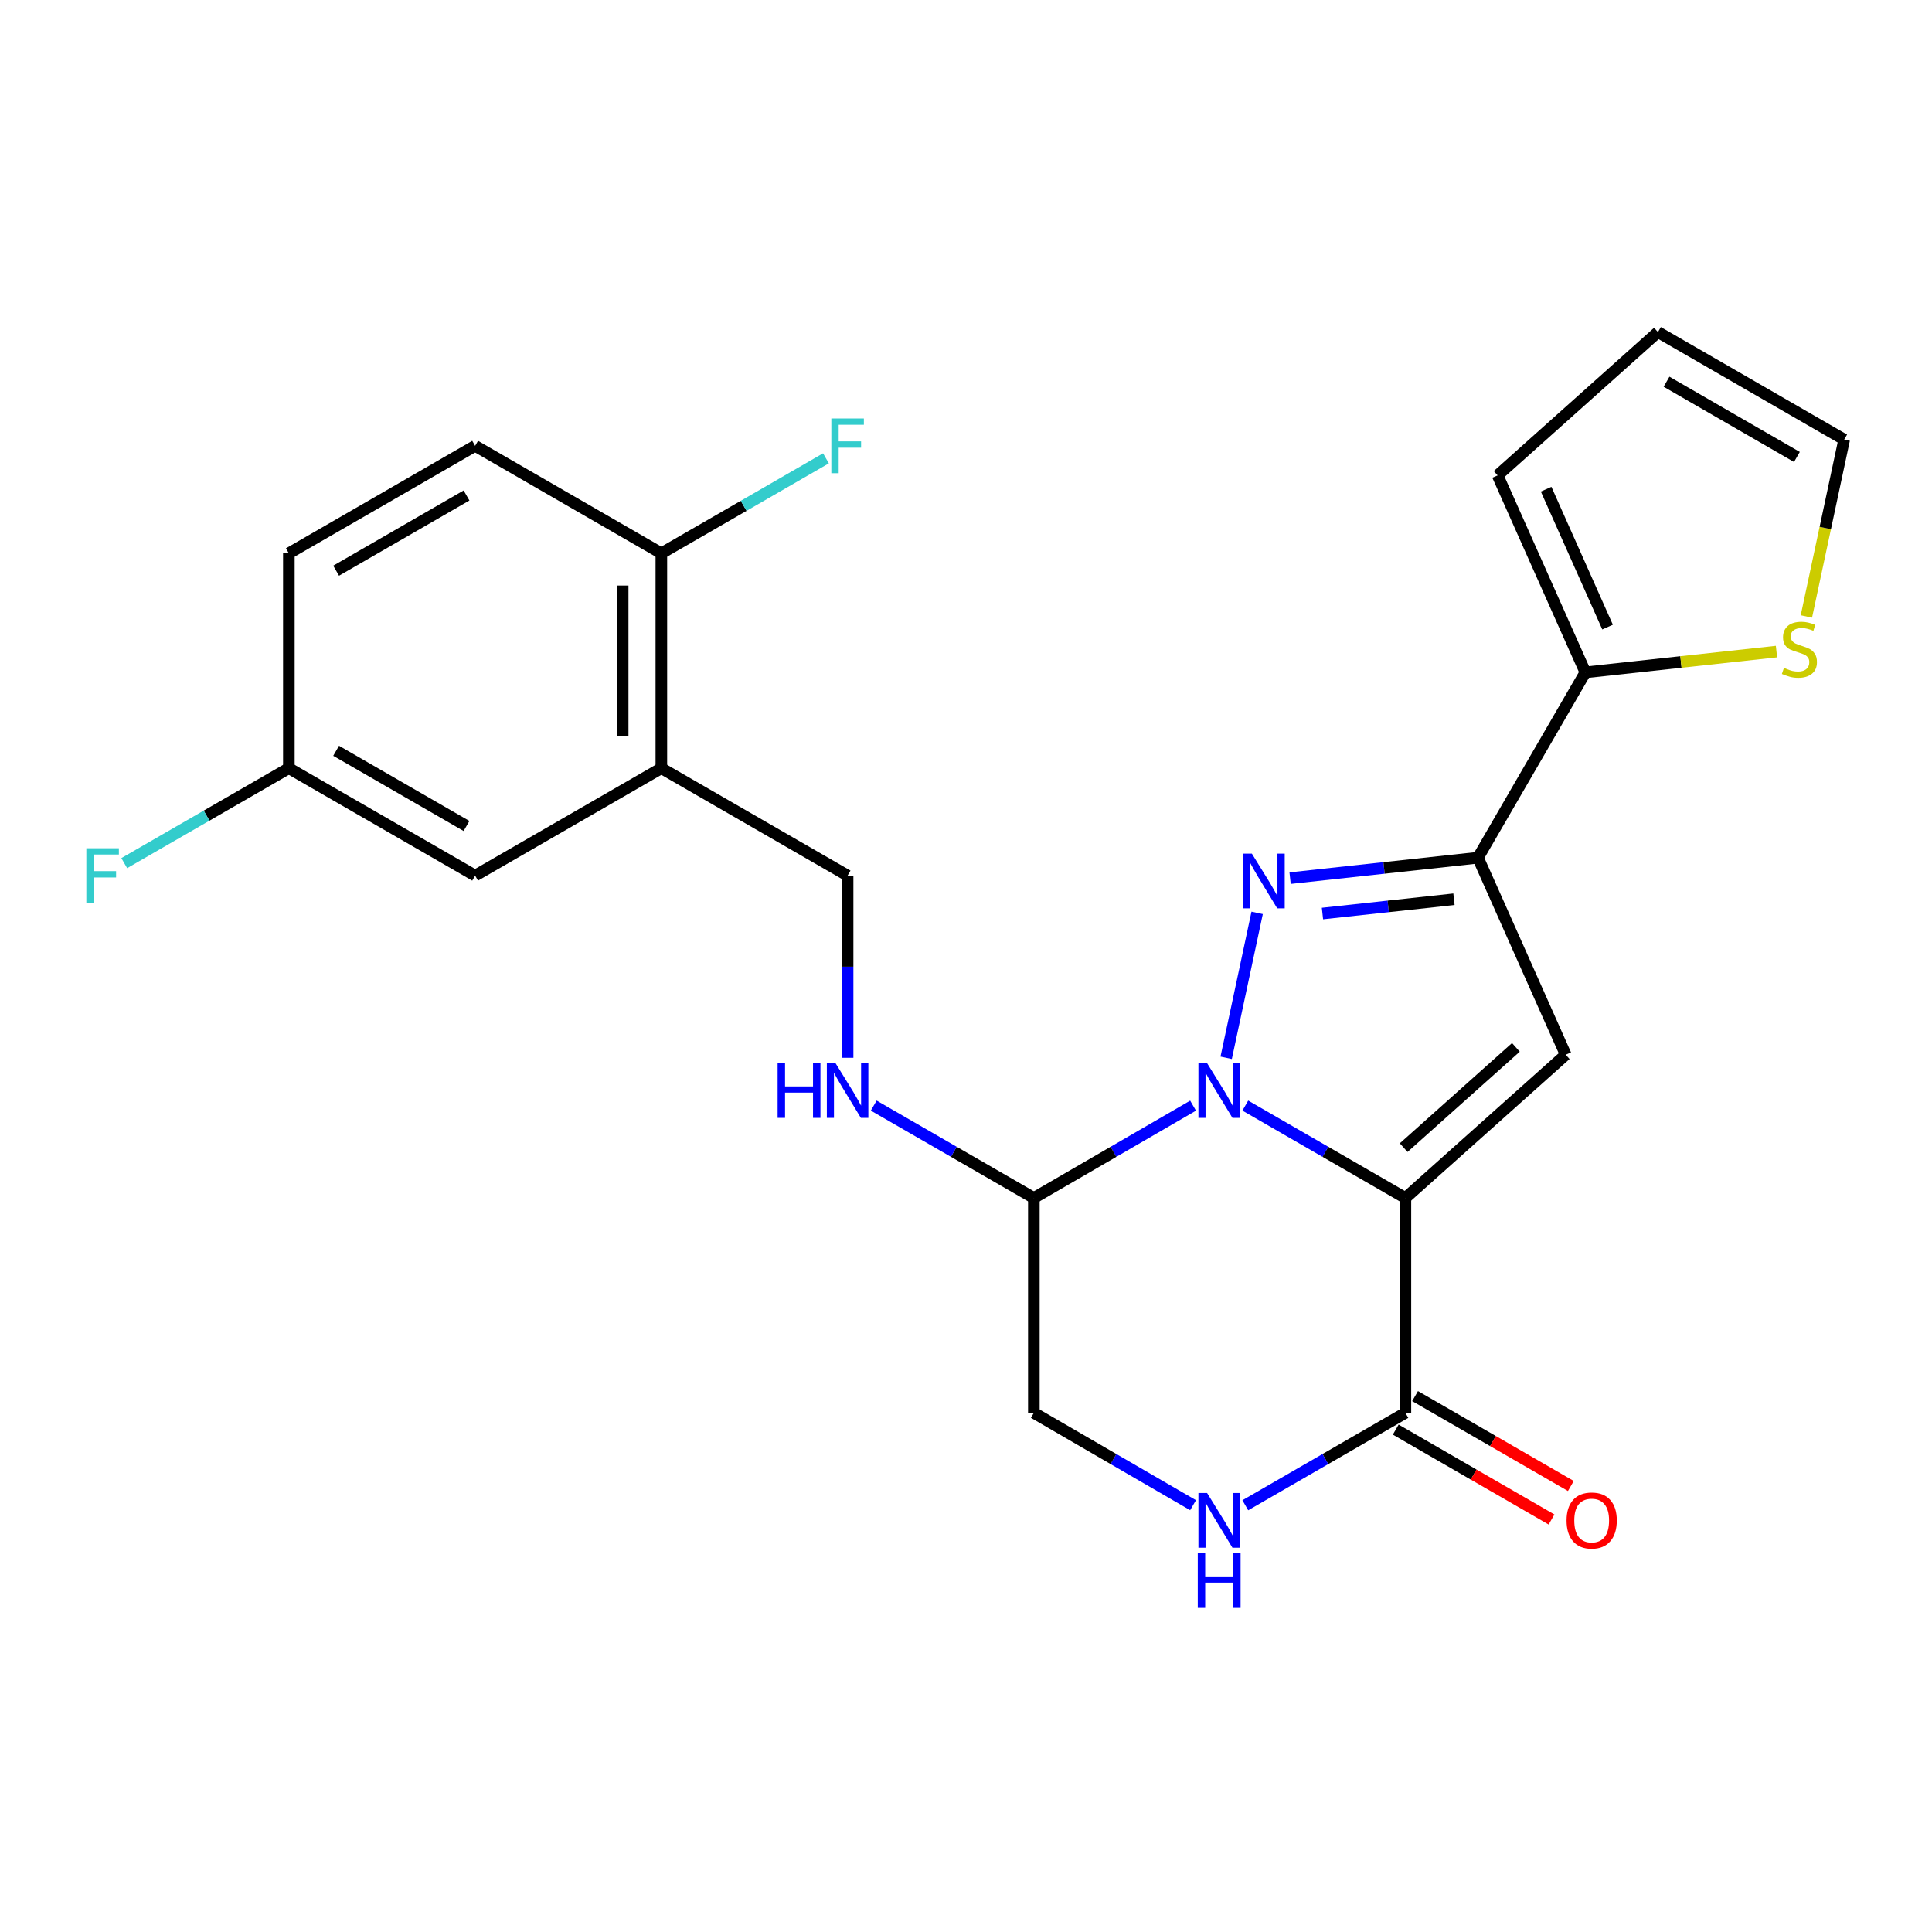 <?xml version='1.0' encoding='iso-8859-1'?>
<svg version='1.1' baseProfile='full'
              xmlns='http://www.w3.org/2000/svg'
                      xmlns:rdkit='http://www.rdkit.org/xml'
                      xmlns:xlink='http://www.w3.org/1999/xlink'
                  xml:space='preserve'
width='1000px' height='1000px' viewBox='0 0 1000 1000'>
<!-- END OF HEADER -->
<rect style='opacity:1.0;fill:#FFFFFF;stroke:none' width='1000' height='1000' x='0' y='0'> </rect>
<path class='bond-0' d='M 727.434,620.07 L 686,596.161' style='fill:none;fill-rule:evenodd;stroke:#000000;stroke-width:6px;stroke-linecap:butt;stroke-linejoin:miter;stroke-opacity:1' />
<path class='bond-0' d='M 686,596.161 L 644.565,572.252' style='fill:none;fill-rule:evenodd;stroke:#0000FF;stroke-width:6px;stroke-linecap:butt;stroke-linejoin:miter;stroke-opacity:1' />
<path class='bond-2' d='M 727.434,620.07 L 810.409,545.917' style='fill:none;fill-rule:evenodd;stroke:#000000;stroke-width:6px;stroke-linecap:butt;stroke-linejoin:miter;stroke-opacity:1' />
<path class='bond-2' d='M 726.538,594.017 L 784.62,542.109' style='fill:none;fill-rule:evenodd;stroke:#000000;stroke-width:6px;stroke-linecap:butt;stroke-linejoin:miter;stroke-opacity:1' />
<path class='bond-4' d='M 727.434,620.07 L 727.434,731.29' style='fill:none;fill-rule:evenodd;stroke:#000000;stroke-width:6px;stroke-linecap:butt;stroke-linejoin:miter;stroke-opacity:1' />
<path class='bond-1' d='M 634.663,547.517 L 650.699,472.499' style='fill:none;fill-rule:evenodd;stroke:#0000FF;stroke-width:6px;stroke-linecap:butt;stroke-linejoin:miter;stroke-opacity:1' />
<path class='bond-5' d='M 617.531,572.284 L 576.325,596.177' style='fill:none;fill-rule:evenodd;stroke:#0000FF;stroke-width:6px;stroke-linecap:butt;stroke-linejoin:miter;stroke-opacity:1' />
<path class='bond-5' d='M 576.325,596.177 L 535.119,620.07' style='fill:none;fill-rule:evenodd;stroke:#000000;stroke-width:6px;stroke-linecap:butt;stroke-linejoin:miter;stroke-opacity:1' />
<path class='bond-24' d='M 667.751,454.529 L 716.37,449.24' style='fill:none;fill-rule:evenodd;stroke:#0000FF;stroke-width:6px;stroke-linecap:butt;stroke-linejoin:miter;stroke-opacity:1' />
<path class='bond-24' d='M 716.37,449.24 L 764.989,443.952' style='fill:none;fill-rule:evenodd;stroke:#000000;stroke-width:6px;stroke-linecap:butt;stroke-linejoin:miter;stroke-opacity:1' />
<path class='bond-24' d='M 684.502,472.848 L 718.536,469.147' style='fill:none;fill-rule:evenodd;stroke:#0000FF;stroke-width:6px;stroke-linecap:butt;stroke-linejoin:miter;stroke-opacity:1' />
<path class='bond-24' d='M 718.536,469.147 L 752.569,465.445' style='fill:none;fill-rule:evenodd;stroke:#000000;stroke-width:6px;stroke-linecap:butt;stroke-linejoin:miter;stroke-opacity:1' />
<path class='bond-3' d='M 810.409,545.917 L 764.989,443.952' style='fill:none;fill-rule:evenodd;stroke:#000000;stroke-width:6px;stroke-linecap:butt;stroke-linejoin:miter;stroke-opacity:1' />
<path class='bond-7' d='M 764.989,443.952 L 820.599,348.017' style='fill:none;fill-rule:evenodd;stroke:#000000;stroke-width:6px;stroke-linecap:butt;stroke-linejoin:miter;stroke-opacity:1' />
<path class='bond-6' d='M 727.434,731.29 L 686,755.204' style='fill:none;fill-rule:evenodd;stroke:#000000;stroke-width:6px;stroke-linecap:butt;stroke-linejoin:miter;stroke-opacity:1' />
<path class='bond-6' d='M 686,755.204 L 644.565,779.118' style='fill:none;fill-rule:evenodd;stroke:#0000FF;stroke-width:6px;stroke-linecap:butt;stroke-linejoin:miter;stroke-opacity:1' />
<path class='bond-16' d='M 722.43,739.962 L 762.746,763.224' style='fill:none;fill-rule:evenodd;stroke:#000000;stroke-width:6px;stroke-linecap:butt;stroke-linejoin:miter;stroke-opacity:1' />
<path class='bond-16' d='M 762.746,763.224 L 803.061,786.487' style='fill:none;fill-rule:evenodd;stroke:#FF0000;stroke-width:6px;stroke-linecap:butt;stroke-linejoin:miter;stroke-opacity:1' />
<path class='bond-16' d='M 732.438,722.618 L 772.753,745.881' style='fill:none;fill-rule:evenodd;stroke:#000000;stroke-width:6px;stroke-linecap:butt;stroke-linejoin:miter;stroke-opacity:1' />
<path class='bond-16' d='M 772.753,745.881 L 813.068,769.143' style='fill:none;fill-rule:evenodd;stroke:#FF0000;stroke-width:6px;stroke-linecap:butt;stroke-linejoin:miter;stroke-opacity:1' />
<path class='bond-9' d='M 535.119,620.07 L 493.679,596.161' style='fill:none;fill-rule:evenodd;stroke:#000000;stroke-width:6px;stroke-linecap:butt;stroke-linejoin:miter;stroke-opacity:1' />
<path class='bond-9' d='M 493.679,596.161 L 452.24,572.251' style='fill:none;fill-rule:evenodd;stroke:#0000FF;stroke-width:6px;stroke-linecap:butt;stroke-linejoin:miter;stroke-opacity:1' />
<path class='bond-25' d='M 535.119,620.07 L 535.119,731.29' style='fill:none;fill-rule:evenodd;stroke:#000000;stroke-width:6px;stroke-linecap:butt;stroke-linejoin:miter;stroke-opacity:1' />
<path class='bond-11' d='M 617.531,779.085 L 576.325,755.188' style='fill:none;fill-rule:evenodd;stroke:#0000FF;stroke-width:6px;stroke-linecap:butt;stroke-linejoin:miter;stroke-opacity:1' />
<path class='bond-11' d='M 576.325,755.188 L 535.119,731.29' style='fill:none;fill-rule:evenodd;stroke:#000000;stroke-width:6px;stroke-linecap:butt;stroke-linejoin:miter;stroke-opacity:1' />
<path class='bond-10' d='M 820.599,348.017 L 870.054,342.639' style='fill:none;fill-rule:evenodd;stroke:#000000;stroke-width:6px;stroke-linecap:butt;stroke-linejoin:miter;stroke-opacity:1' />
<path class='bond-10' d='M 870.054,342.639 L 919.508,337.26' style='fill:none;fill-rule:evenodd;stroke:#CCCC00;stroke-width:6px;stroke-linecap:butt;stroke-linejoin:miter;stroke-opacity:1' />
<path class='bond-15' d='M 820.599,348.017 L 775.168,246.064' style='fill:none;fill-rule:evenodd;stroke:#000000;stroke-width:6px;stroke-linecap:butt;stroke-linejoin:miter;stroke-opacity:1' />
<path class='bond-15' d='M 832.074,324.574 L 800.273,253.207' style='fill:none;fill-rule:evenodd;stroke:#000000;stroke-width:6px;stroke-linecap:butt;stroke-linejoin:miter;stroke-opacity:1' />
<path class='bond-8' d='M 342.315,397.609 L 438.717,453.219' style='fill:none;fill-rule:evenodd;stroke:#000000;stroke-width:6px;stroke-linecap:butt;stroke-linejoin:miter;stroke-opacity:1' />
<path class='bond-12' d='M 342.315,397.609 L 342.315,286.389' style='fill:none;fill-rule:evenodd;stroke:#000000;stroke-width:6px;stroke-linecap:butt;stroke-linejoin:miter;stroke-opacity:1' />
<path class='bond-12' d='M 322.291,380.926 L 322.291,303.072' style='fill:none;fill-rule:evenodd;stroke:#000000;stroke-width:6px;stroke-linecap:butt;stroke-linejoin:miter;stroke-opacity:1' />
<path class='bond-14' d='M 342.315,397.609 L 245.924,453.219' style='fill:none;fill-rule:evenodd;stroke:#000000;stroke-width:6px;stroke-linecap:butt;stroke-linejoin:miter;stroke-opacity:1' />
<path class='bond-13' d='M 438.717,547.509 L 438.717,500.364' style='fill:none;fill-rule:evenodd;stroke:#0000FF;stroke-width:6px;stroke-linecap:butt;stroke-linejoin:miter;stroke-opacity:1' />
<path class='bond-13' d='M 438.717,500.364 L 438.717,453.219' style='fill:none;fill-rule:evenodd;stroke:#000000;stroke-width:6px;stroke-linecap:butt;stroke-linejoin:miter;stroke-opacity:1' />
<path class='bond-17' d='M 934.983,319.077 L 944.764,273.299' style='fill:none;fill-rule:evenodd;stroke:#CCCC00;stroke-width:6px;stroke-linecap:butt;stroke-linejoin:miter;stroke-opacity:1' />
<path class='bond-17' d='M 944.764,273.299 L 954.545,227.52' style='fill:none;fill-rule:evenodd;stroke:#000000;stroke-width:6px;stroke-linecap:butt;stroke-linejoin:miter;stroke-opacity:1' />
<path class='bond-19' d='M 342.315,286.389 L 245.924,230.769' style='fill:none;fill-rule:evenodd;stroke:#000000;stroke-width:6px;stroke-linecap:butt;stroke-linejoin:miter;stroke-opacity:1' />
<path class='bond-21' d='M 342.315,286.389 L 384.915,261.811' style='fill:none;fill-rule:evenodd;stroke:#000000;stroke-width:6px;stroke-linecap:butt;stroke-linejoin:miter;stroke-opacity:1' />
<path class='bond-21' d='M 384.915,261.811 L 427.515,237.232' style='fill:none;fill-rule:evenodd;stroke:#33CCCC;stroke-width:6px;stroke-linecap:butt;stroke-linejoin:miter;stroke-opacity:1' />
<path class='bond-20' d='M 245.924,453.219 L 149.511,397.609' style='fill:none;fill-rule:evenodd;stroke:#000000;stroke-width:6px;stroke-linecap:butt;stroke-linejoin:miter;stroke-opacity:1' />
<path class='bond-20' d='M 241.466,427.532 L 173.977,388.605' style='fill:none;fill-rule:evenodd;stroke:#000000;stroke-width:6px;stroke-linecap:butt;stroke-linejoin:miter;stroke-opacity:1' />
<path class='bond-18' d='M 775.168,246.064 L 858.143,171.888' style='fill:none;fill-rule:evenodd;stroke:#000000;stroke-width:6px;stroke-linecap:butt;stroke-linejoin:miter;stroke-opacity:1' />
<path class='bond-26' d='M 954.545,227.52 L 858.143,171.888' style='fill:none;fill-rule:evenodd;stroke:#000000;stroke-width:6px;stroke-linecap:butt;stroke-linejoin:miter;stroke-opacity:1' />
<path class='bond-26' d='M 930.077,236.518 L 862.595,197.576' style='fill:none;fill-rule:evenodd;stroke:#000000;stroke-width:6px;stroke-linecap:butt;stroke-linejoin:miter;stroke-opacity:1' />
<path class='bond-27' d='M 245.924,230.769 L 149.511,286.389' style='fill:none;fill-rule:evenodd;stroke:#000000;stroke-width:6px;stroke-linecap:butt;stroke-linejoin:miter;stroke-opacity:1' />
<path class='bond-27' d='M 241.468,256.456 L 173.979,295.391' style='fill:none;fill-rule:evenodd;stroke:#000000;stroke-width:6px;stroke-linecap:butt;stroke-linejoin:miter;stroke-opacity:1' />
<path class='bond-22' d='M 149.511,397.609 L 149.511,286.389' style='fill:none;fill-rule:evenodd;stroke:#000000;stroke-width:6px;stroke-linecap:butt;stroke-linejoin:miter;stroke-opacity:1' />
<path class='bond-23' d='M 149.511,397.609 L 106.911,422.183' style='fill:none;fill-rule:evenodd;stroke:#000000;stroke-width:6px;stroke-linecap:butt;stroke-linejoin:miter;stroke-opacity:1' />
<path class='bond-23' d='M 106.911,422.183 L 64.311,446.757' style='fill:none;fill-rule:evenodd;stroke:#33CCCC;stroke-width:6px;stroke-linecap:butt;stroke-linejoin:miter;stroke-opacity:1' />
<path  class='atom-1' d='M 624.783 550.289
L 634.063 565.289
Q 634.983 566.769, 636.463 569.449
Q 637.943 572.129, 638.023 572.289
L 638.023 550.289
L 641.783 550.289
L 641.783 578.609
L 637.903 578.609
L 627.943 562.209
Q 626.783 560.289, 625.543 558.089
Q 624.343 555.889, 623.983 555.209
L 623.983 578.609
L 620.303 578.609
L 620.303 550.289
L 624.783 550.289
' fill='#0000FF'/>
<path  class='atom-2' d='M 647.966 441.84
L 657.246 456.84
Q 658.166 458.32, 659.646 461
Q 661.126 463.68, 661.206 463.84
L 661.206 441.84
L 664.966 441.84
L 664.966 470.16
L 661.086 470.16
L 651.126 453.76
Q 649.966 451.84, 648.726 449.64
Q 647.526 447.44, 647.166 446.76
L 647.166 470.16
L 643.486 470.16
L 643.486 441.84
L 647.966 441.84
' fill='#0000FF'/>
<path  class='atom-7' d='M 624.783 772.762
L 634.063 787.762
Q 634.983 789.242, 636.463 791.922
Q 637.943 794.602, 638.023 794.762
L 638.023 772.762
L 641.783 772.762
L 641.783 801.082
L 637.903 801.082
L 627.943 784.682
Q 626.783 782.762, 625.543 780.562
Q 624.343 778.362, 623.983 777.682
L 623.983 801.082
L 620.303 801.082
L 620.303 772.762
L 624.783 772.762
' fill='#0000FF'/>
<path  class='atom-7' d='M 619.963 803.914
L 623.803 803.914
L 623.803 815.954
L 638.283 815.954
L 638.283 803.914
L 642.123 803.914
L 642.123 832.234
L 638.283 832.234
L 638.283 819.154
L 623.803 819.154
L 623.803 832.234
L 619.963 832.234
L 619.963 803.914
' fill='#0000FF'/>
<path  class='atom-10' d='M 402.497 550.289
L 406.337 550.289
L 406.337 562.329
L 420.817 562.329
L 420.817 550.289
L 424.657 550.289
L 424.657 578.609
L 420.817 578.609
L 420.817 565.529
L 406.337 565.529
L 406.337 578.609
L 402.497 578.609
L 402.497 550.289
' fill='#0000FF'/>
<path  class='atom-10' d='M 432.457 550.289
L 441.737 565.289
Q 442.657 566.769, 444.137 569.449
Q 445.617 572.129, 445.697 572.289
L 445.697 550.289
L 449.457 550.289
L 449.457 578.609
L 445.577 578.609
L 435.617 562.209
Q 434.457 560.289, 433.217 558.089
Q 432.017 555.889, 431.657 555.209
L 431.657 578.609
L 427.977 578.609
L 427.977 550.289
L 432.457 550.289
' fill='#0000FF'/>
<path  class='atom-11' d='M 923.374 345.69
Q 923.694 345.81, 925.014 346.37
Q 926.334 346.93, 927.774 347.29
Q 929.254 347.61, 930.694 347.61
Q 933.374 347.61, 934.934 346.33
Q 936.494 345.01, 936.494 342.73
Q 936.494 341.17, 935.694 340.21
Q 934.934 339.25, 933.734 338.73
Q 932.534 338.21, 930.534 337.61
Q 928.014 336.85, 926.494 336.13
Q 925.014 335.41, 923.934 333.89
Q 922.894 332.37, 922.894 329.81
Q 922.894 326.25, 925.294 324.05
Q 927.734 321.85, 932.534 321.85
Q 935.814 321.85, 939.534 323.41
L 938.614 326.49
Q 935.214 325.09, 932.654 325.09
Q 929.894 325.09, 928.374 326.25
Q 926.854 327.37, 926.894 329.33
Q 926.894 330.85, 927.654 331.77
Q 928.454 332.69, 929.574 333.21
Q 930.734 333.73, 932.654 334.33
Q 935.214 335.13, 936.734 335.93
Q 938.254 336.73, 939.334 338.37
Q 940.454 339.97, 940.454 342.73
Q 940.454 346.65, 937.814 348.77
Q 935.214 350.85, 930.854 350.85
Q 928.334 350.85, 926.414 350.29
Q 924.534 349.77, 922.294 348.85
L 923.374 345.69
' fill='#CCCC00'/>
<path  class='atom-17' d='M 810.847 787.002
Q 810.847 780.202, 814.207 776.402
Q 817.567 772.602, 823.847 772.602
Q 830.127 772.602, 833.487 776.402
Q 836.847 780.202, 836.847 787.002
Q 836.847 793.882, 833.447 797.802
Q 830.047 801.682, 823.847 801.682
Q 817.607 801.682, 814.207 797.802
Q 810.847 793.922, 810.847 787.002
M 823.847 798.482
Q 828.167 798.482, 830.487 795.602
Q 832.847 792.682, 832.847 787.002
Q 832.847 781.442, 830.487 778.642
Q 828.167 775.802, 823.847 775.802
Q 819.527 775.802, 817.167 778.602
Q 814.847 781.402, 814.847 787.002
Q 814.847 792.722, 817.167 795.602
Q 819.527 798.482, 823.847 798.482
' fill='#FF0000'/>
<path  class='atom-22' d='M 430.297 216.609
L 447.137 216.609
L 447.137 219.849
L 434.097 219.849
L 434.097 228.449
L 445.697 228.449
L 445.697 231.729
L 434.097 231.729
L 434.097 244.929
L 430.297 244.929
L 430.297 216.609
' fill='#33CCCC'/>
<path  class='atom-24' d='M 44.689 439.059
L 61.529 439.059
L 61.529 442.299
L 48.489 442.299
L 48.489 450.899
L 60.089 450.899
L 60.089 454.179
L 48.489 454.179
L 48.489 467.379
L 44.689 467.379
L 44.689 439.059
' fill='#33CCCC'/>
</svg>

